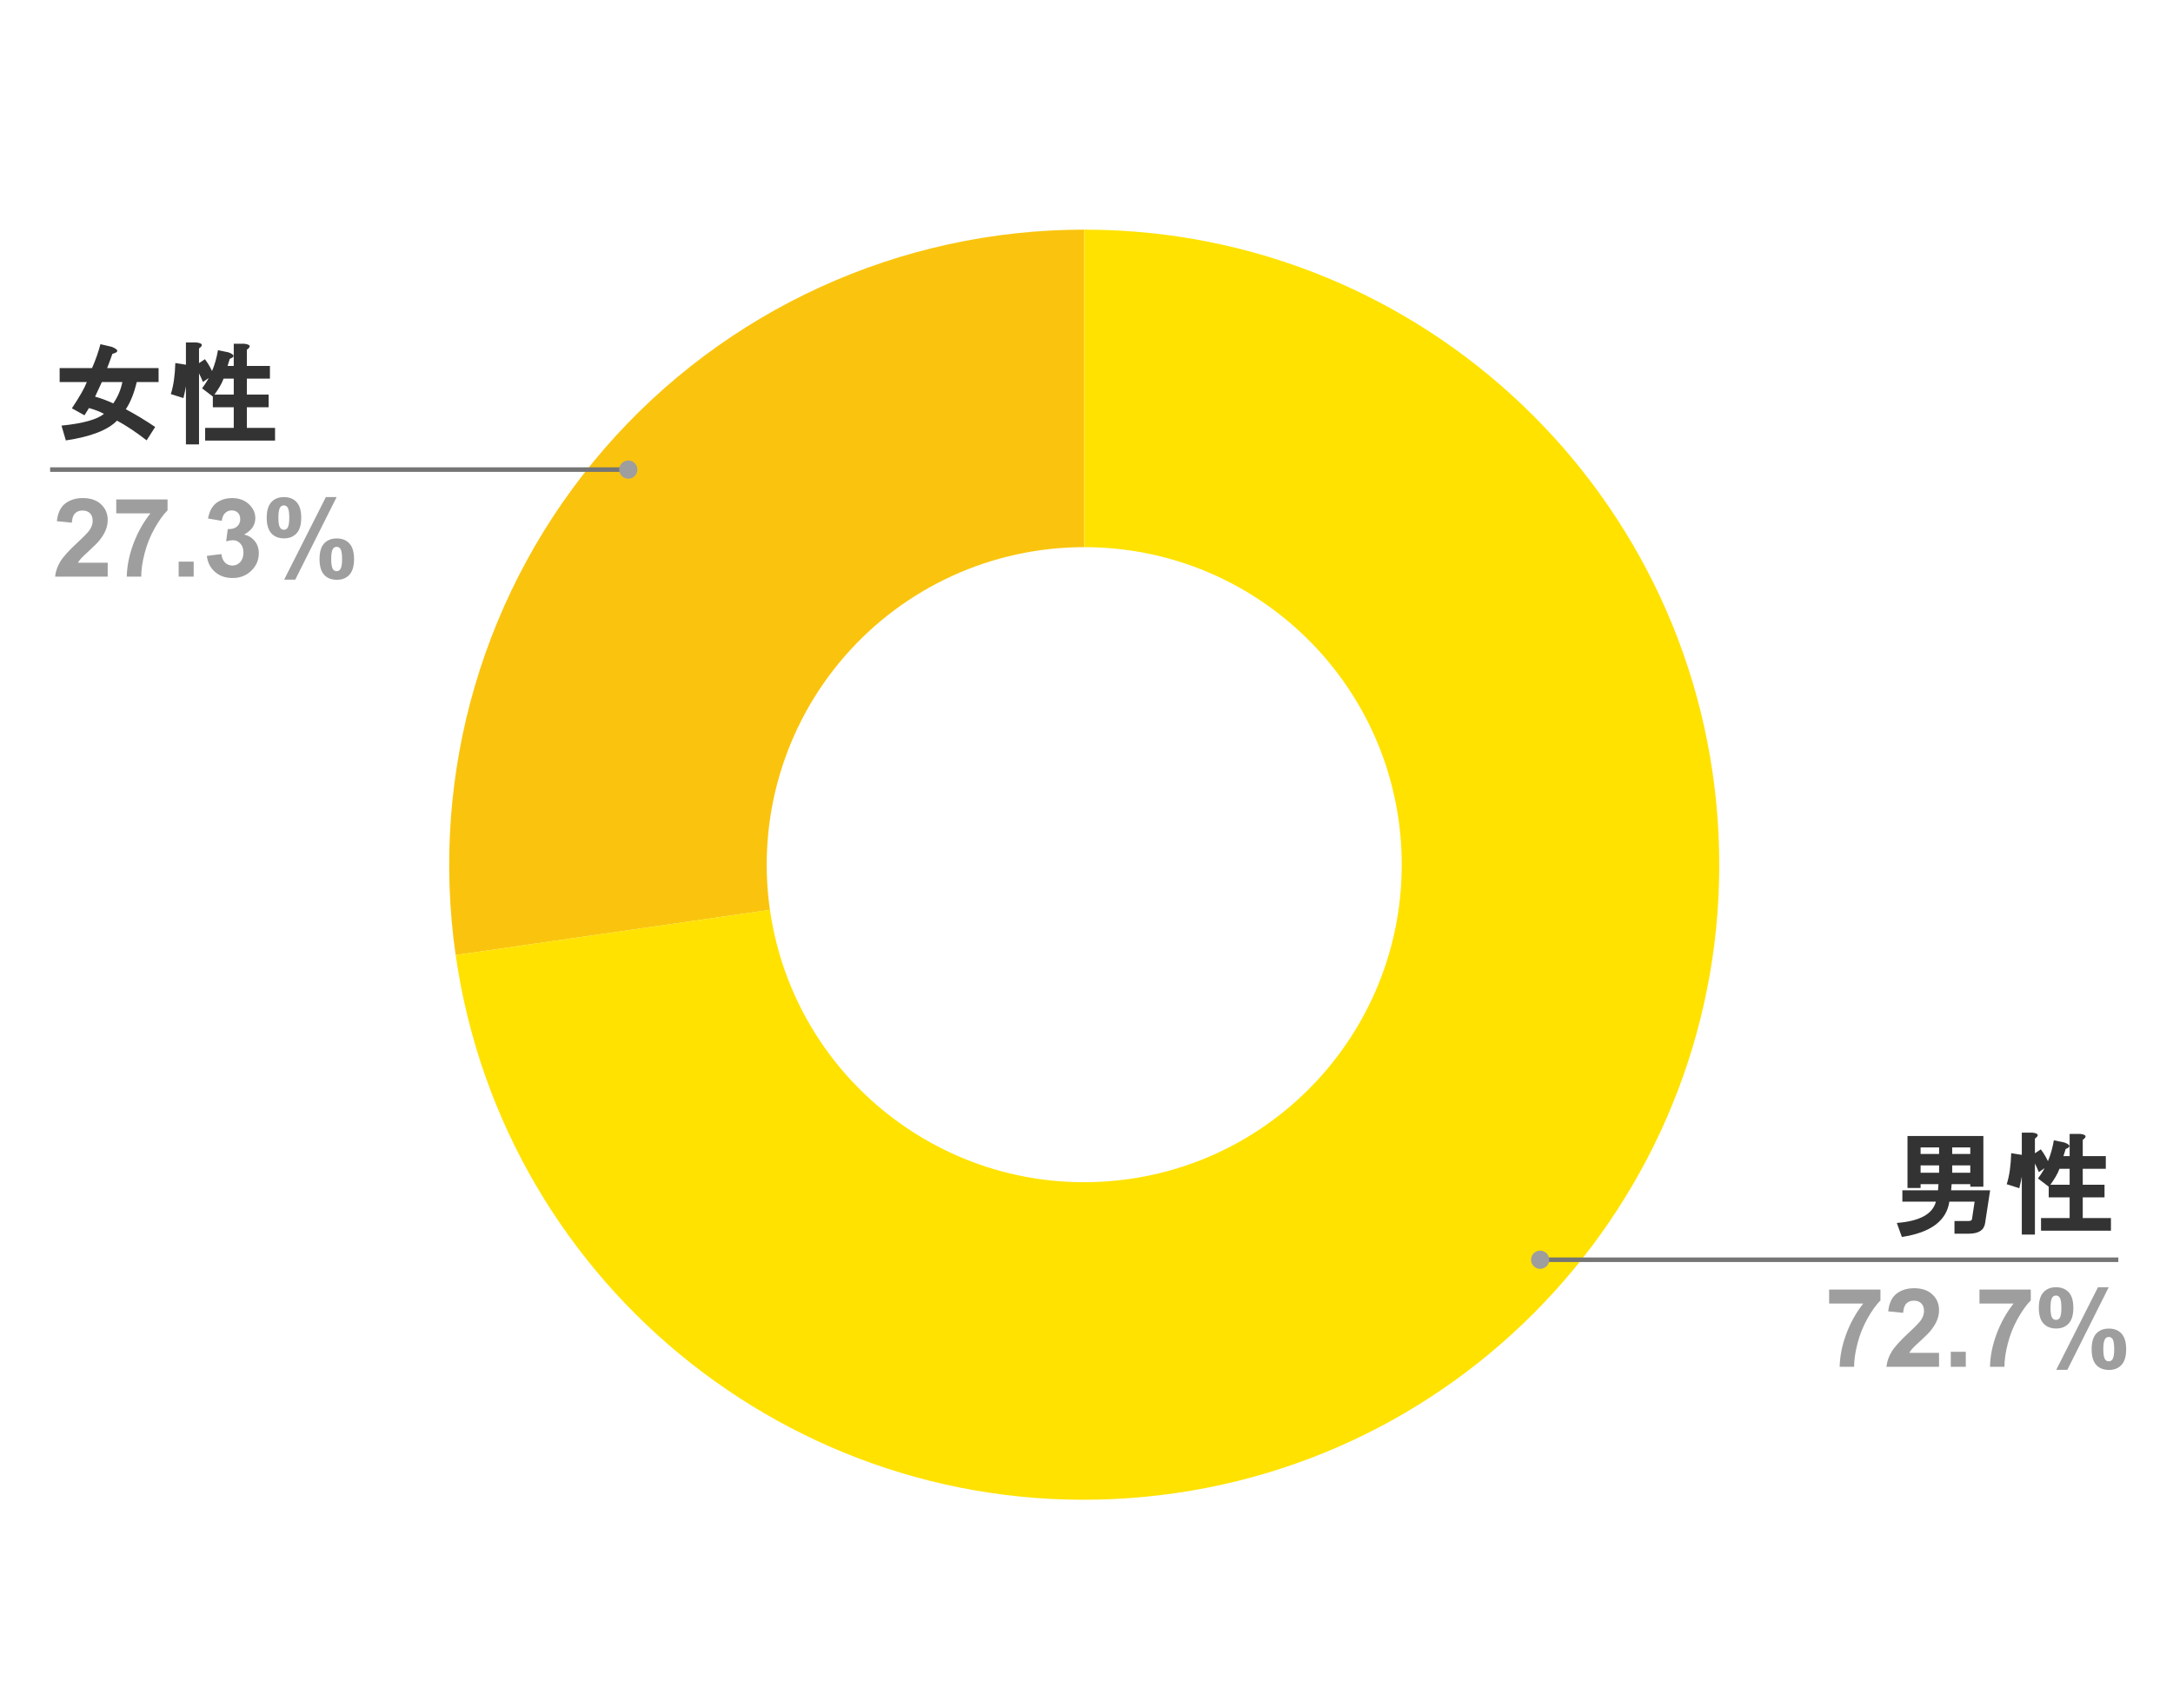 <svg version="1.1" viewBox="0.0 0.0 477.0 375.0" fill="none" stroke="none" stroke-linecap="square" stroke-miterlimit="10" width="477" height="375" xmlns:xlink="http://www.w3.org/1999/xlink" xmlns="http://www.w3.org/2000/svg"><path fill="#ffffff" fill-opacity="0.0" d="M0 0L477.0 0L477.0 375.0L0 375.0L0 0Z" fill-rule="nonzero"/><path fill="#fac40e" d="M100.021 209.642C94.267 169.622 106.173 129.075 132.65 98.518C159.128 67.962 197.568 50.407 238.0 50.407L238.0 120.105C217.784 120.105 198.564 128.883 185.325 144.161C172.087 159.439 166.134 179.713 169.011 199.723Z" fill-rule="nonzero"/><path fill="#ffe200" d="M238.0 50.407C312.408 50.407 373.699 108.847 377.24 183.171C380.78 257.495 325.322 321.497 251.251 328.57C177.179 335.643 110.611 283.293 100.021 209.642L169.011 199.723C174.305 236.549 207.59 262.724 244.625 259.187C281.661 255.651 309.39 223.65 307.62 186.488C305.85 149.326 275.204 120.105 238.0 120.105Z" fill-rule="nonzero"/><path fill="#333333" d="M34.812 80.801L34.812 83.864L30.016 83.864Q29.156 87.504 27.625 89.832Q30.719 91.473 34.062 93.723L32.188 96.661Q28.781 94.004 25.688 92.332Q22.641 95.457 14.453 96.676L13.5 93.426Q20.516 92.723 22.828 90.848Q21.469 90.114 19.531 89.567L18.547 91.161L15.781 89.629Q18.297 85.848 19.062 83.864L13.094 83.864L13.094 80.801L20.203 80.801Q21.375 78.129 22.047 75.551L24.531 76.129Q26.891 77.082 24.672 77.676Q24.0 79.598 23.516 80.801L34.812 80.801ZM20.875 87.067Q22.766 87.582 24.859 88.551Q26.344 86.442 26.859 83.864L22.359 83.864Q21.734 85.254 20.875 87.067ZM49.953 80.332L51.312 80.332L51.312 75.457L53.625 75.457Q55.672 75.707 54.188 76.77L54.188 80.332L59.25 80.332L59.25 83.114L54.188 83.114L54.188 86.614L58.969 86.614L58.969 89.395L54.188 89.395L54.188 93.926L60.375 93.926L60.375 96.707L45.031 96.707L45.031 93.926L51.312 93.926L51.312 89.395L46.719 89.395L46.719 86.614L51.312 86.614L51.312 83.114L49.078 83.114Q48.516 84.723 46.75 87.067L44.359 85.239Q47.031 81.754 47.844 76.864L50.172 77.348Q52.203 78.114 50.438 78.77L49.953 80.332ZM40.812 75.176L43.125 75.176Q45.172 75.426 43.688 76.489L43.688 97.551L40.812 97.551L40.812 75.176ZM44.984 78.848Q46.156 80.395 46.891 82.239L44.547 83.848Q43.672 81.723 42.781 80.317L44.984 78.848ZM40.859 80.067Q42.688 80.582 41.234 81.411Q41.062 84.192 40.266 87.379L37.5 86.504Q38.375 83.754 38.484 79.692L40.859 80.067Z" fill-rule="nonzero"/><path fill="#9e9e9e" d="M23.641 123.52L23.641 126.582L12.094 126.582Q12.281 124.848 13.219 123.301Q14.156 121.739 16.922 119.176Q19.156 117.098 19.656 116.364Q20.344 115.348 20.344 114.348Q20.344 113.239 19.75 112.661Q19.156 112.067 18.109 112.067Q17.078 112.067 16.469 112.692Q15.859 113.301 15.766 114.739L12.484 114.411Q12.781 111.692 14.328 110.52Q15.875 109.332 18.188 109.332Q20.734 109.332 22.188 110.707Q23.641 112.067 23.641 114.114Q23.641 115.27 23.219 116.317Q22.812 117.364 21.906 118.52Q21.312 119.286 19.75 120.723Q18.188 122.145 17.766 122.614Q17.359 123.082 17.109 123.52L23.641 123.52ZM25.516 112.692L25.516 109.629L36.781 109.629L36.781 112.02Q35.391 113.395 33.938 115.973Q32.5 118.536 31.75 121.426Q31.0 124.301 31.0 126.582L27.828 126.582Q27.906 123.02 29.297 119.317Q30.688 115.614 33.016 112.692L25.516 112.692ZM39.219 126.582L39.219 123.286L42.516 123.286L42.516 126.582L39.219 126.582ZM45.406 122.02L48.594 121.629Q48.75 122.848 49.406 123.504Q50.078 124.145 51.031 124.145Q52.047 124.145 52.734 123.379Q53.438 122.598 53.438 121.286Q53.438 120.036 52.766 119.317Q52.109 118.582 51.141 118.582Q50.516 118.582 49.641 118.832L50.0 116.145Q51.328 116.192 52.031 115.582Q52.734 114.957 52.734 113.942Q52.734 113.067 52.219 112.551Q51.703 112.036 50.859 112.036Q50.016 112.036 49.406 112.629Q48.812 113.207 48.688 114.332L45.656 113.817Q45.969 112.254 46.609 111.332Q47.25 110.395 48.391 109.864Q49.531 109.332 50.953 109.332Q53.375 109.332 54.844 110.879Q56.047 112.145 56.047 113.739Q56.047 116.004 53.578 117.348Q55.047 117.661 55.922 118.77Q56.812 119.864 56.812 121.426Q56.812 123.692 55.156 125.286Q53.516 126.879 51.047 126.879Q48.719 126.879 47.188 125.536Q45.656 124.192 45.406 122.02ZM58.547 113.645Q58.547 111.332 59.562 110.223Q60.578 109.114 62.312 109.114Q64.094 109.114 65.109 110.223Q66.125 111.317 66.125 113.645Q66.125 115.957 65.109 117.067Q64.094 118.176 62.359 118.176Q60.578 118.176 59.562 117.067Q58.547 115.957 58.547 113.645ZM61.109 113.614Q61.109 115.301 61.5 115.864Q61.797 116.286 62.312 116.286Q62.828 116.286 63.125 115.864Q63.5 115.301 63.5 113.614Q63.5 111.942 63.125 111.379Q62.828 110.942 62.312 110.942Q61.797 110.942 61.5 111.364Q61.109 111.942 61.109 113.614ZM64.812 127.239L62.375 127.239L71.531 109.114L73.891 109.114L64.812 127.239ZM70.141 122.723Q70.141 120.411 71.141 119.301Q72.156 118.192 73.922 118.192Q75.688 118.192 76.703 119.301Q77.719 120.411 77.719 122.723Q77.719 125.051 76.703 126.161Q75.688 127.27 73.953 127.27Q72.156 127.27 71.141 126.161Q70.141 125.051 70.141 122.723ZM72.703 122.707Q72.703 124.395 73.094 124.957Q73.375 125.379 73.891 125.379Q74.422 125.379 74.703 124.957Q75.094 124.395 75.094 122.707Q75.094 121.036 74.719 120.457Q74.422 120.036 73.891 120.036Q73.375 120.036 73.094 120.457Q72.703 121.036 72.703 122.707Z" fill-rule="nonzero"/><path stroke="#757575" stroke-width="1.0" stroke-linecap="butt" d="M11.5 103.082L92.603 103.082L137.918 103.082" fill-rule="nonzero"/><path fill="#9e9e9e" d="M139.918 103.082C139.918 101.978 139.023 101.082 137.918 101.082C136.813 101.082 135.918 101.978 135.918 103.082C135.918 104.187 136.813 105.082 137.918 105.082C139.023 105.082 139.918 104.187 139.918 103.082" fill-rule="nonzero"/><path fill="#333333" d="M433.453 263.776L427.906 263.776Q426.969 270.088 417.484 271.526L416.375 268.447Q423.891 267.869 424.953 263.776L417.594 263.776L417.594 261.276L425.422 261.276Q425.469 260.604 425.516 259.932L421.594 259.932L421.594 260.776L418.719 260.776L418.719 249.369L435.375 249.369L435.375 260.494L432.5 260.494L432.5 259.932L428.406 259.932Q428.344 260.697 428.297 261.276L436.859 261.276L435.75 268.51Q435.406 270.807 432.156 270.807L429.031 270.807L429.031 268.026L432.062 268.026Q432.828 268.026 432.875 267.619L433.453 263.776ZM432.5 251.869L428.531 251.869L428.531 253.307L432.5 253.307L432.5 251.869ZM425.656 251.869L421.594 251.869L421.594 253.307L425.656 253.307L425.656 251.869ZM425.656 255.807L421.594 255.807L421.594 257.432L425.656 257.432L425.656 255.807ZM428.531 255.807L428.531 257.432L432.5 257.432L432.5 255.807L428.531 255.807ZM452.953 253.776L454.312 253.776L454.312 248.901L456.625 248.901Q458.672 249.151 457.188 250.213L457.188 253.776L462.25 253.776L462.25 256.557L457.188 256.557L457.188 260.057L461.969 260.057L461.969 262.838L457.188 262.838L457.188 267.369L463.375 267.369L463.375 270.151L448.031 270.151L448.031 267.369L454.312 267.369L454.312 262.838L449.719 262.838L449.719 260.057L454.312 260.057L454.312 256.557L452.078 256.557Q451.516 258.166 449.75 260.51L447.359 258.682Q450.031 255.197 450.844 250.307L453.172 250.791Q455.203 251.557 453.438 252.213L452.953 253.776ZM443.812 248.619L446.125 248.619Q448.172 248.869 446.688 249.932L446.688 270.994L443.812 270.994L443.812 248.619ZM447.984 252.291Q449.156 253.838 449.891 255.682L447.547 257.291Q446.672 255.166 445.781 253.76L447.984 252.291ZM443.859 253.51Q445.688 254.026 444.234 254.854Q444.062 257.635 443.266 260.822L440.5 259.947Q441.375 257.197 441.484 253.135L443.859 253.51Z" fill-rule="nonzero"/><path fill="#9e9e9e" d="M401.516 286.135L401.516 283.072L412.781 283.072L412.781 285.463Q411.391 286.838 409.938 289.416Q408.5 291.979 407.75 294.869Q407.0 297.744 407.0 300.026L403.828 300.026Q403.906 296.463 405.297 292.76Q406.688 289.057 409.016 286.135L401.516 286.135ZM425.641 296.963L425.641 300.026L414.094 300.026Q414.281 298.291 415.219 296.744Q416.156 295.182 418.922 292.619Q421.156 290.541 421.656 289.807Q422.344 288.791 422.344 287.791Q422.344 286.682 421.75 286.104Q421.156 285.51 420.109 285.51Q419.078 285.51 418.469 286.135Q417.859 286.744 417.766 288.182L414.484 287.854Q414.781 285.135 416.328 283.963Q417.875 282.776 420.188 282.776Q422.734 282.776 424.188 284.151Q425.641 285.51 425.641 287.557Q425.641 288.713 425.219 289.76Q424.812 290.807 423.906 291.963Q423.312 292.729 421.75 294.166Q420.188 295.588 419.766 296.057Q419.359 296.526 419.109 296.963L425.641 296.963ZM428.219 300.026L428.219 296.729L431.516 296.729L431.516 300.026L428.219 300.026ZM434.516 286.135L434.516 283.072L445.781 283.072L445.781 285.463Q444.391 286.838 442.938 289.416Q441.5 291.979 440.75 294.869Q440.0 297.744 440.0 300.026L436.828 300.026Q436.906 296.463 438.297 292.76Q439.688 289.057 442.016 286.135L434.516 286.135ZM447.547 287.088Q447.547 284.776 448.562 283.666Q449.578 282.557 451.312 282.557Q453.094 282.557 454.109 283.666Q455.125 284.76 455.125 287.088Q455.125 289.401 454.109 290.51Q453.094 291.619 451.359 291.619Q449.578 291.619 448.562 290.51Q447.547 289.401 447.547 287.088ZM450.109 287.057Q450.109 288.744 450.5 289.307Q450.797 289.729 451.312 289.729Q451.828 289.729 452.125 289.307Q452.5 288.744 452.5 287.057Q452.5 285.385 452.125 284.822Q451.828 284.385 451.312 284.385Q450.797 284.385 450.5 284.807Q450.109 285.385 450.109 287.057ZM453.812 300.682L451.375 300.682L460.531 282.557L462.891 282.557L453.812 300.682ZM459.141 296.166Q459.141 293.854 460.141 292.744Q461.156 291.635 462.922 291.635Q464.688 291.635 465.703 292.744Q466.719 293.854 466.719 296.166Q466.719 298.494 465.703 299.604Q464.688 300.713 462.953 300.713Q461.156 300.713 460.141 299.604Q459.141 298.494 459.141 296.166ZM461.703 296.151Q461.703 297.838 462.094 298.401Q462.375 298.822 462.891 298.822Q463.422 298.822 463.703 298.401Q464.094 297.838 464.094 296.151Q464.094 294.479 463.719 293.901Q463.422 293.479 462.891 293.479Q462.375 293.479 462.094 293.901Q461.703 294.479 461.703 296.151Z" fill-rule="nonzero"/><path stroke="#757575" stroke-width="1.0" stroke-linecap="butt" d="M464.5 276.526L383.397 276.526L338.082 276.526" fill-rule="nonzero"/><path fill="#9e9e9e" d="M340.082 276.526C340.082 275.421 339.187 274.526 338.082 274.526C336.977 274.526 336.082 275.421 336.082 276.526C336.082 277.63 336.977 278.526 338.082 278.526C339.187 278.526 340.082 277.63 340.082 276.526" fill-rule="nonzero"/></svg>